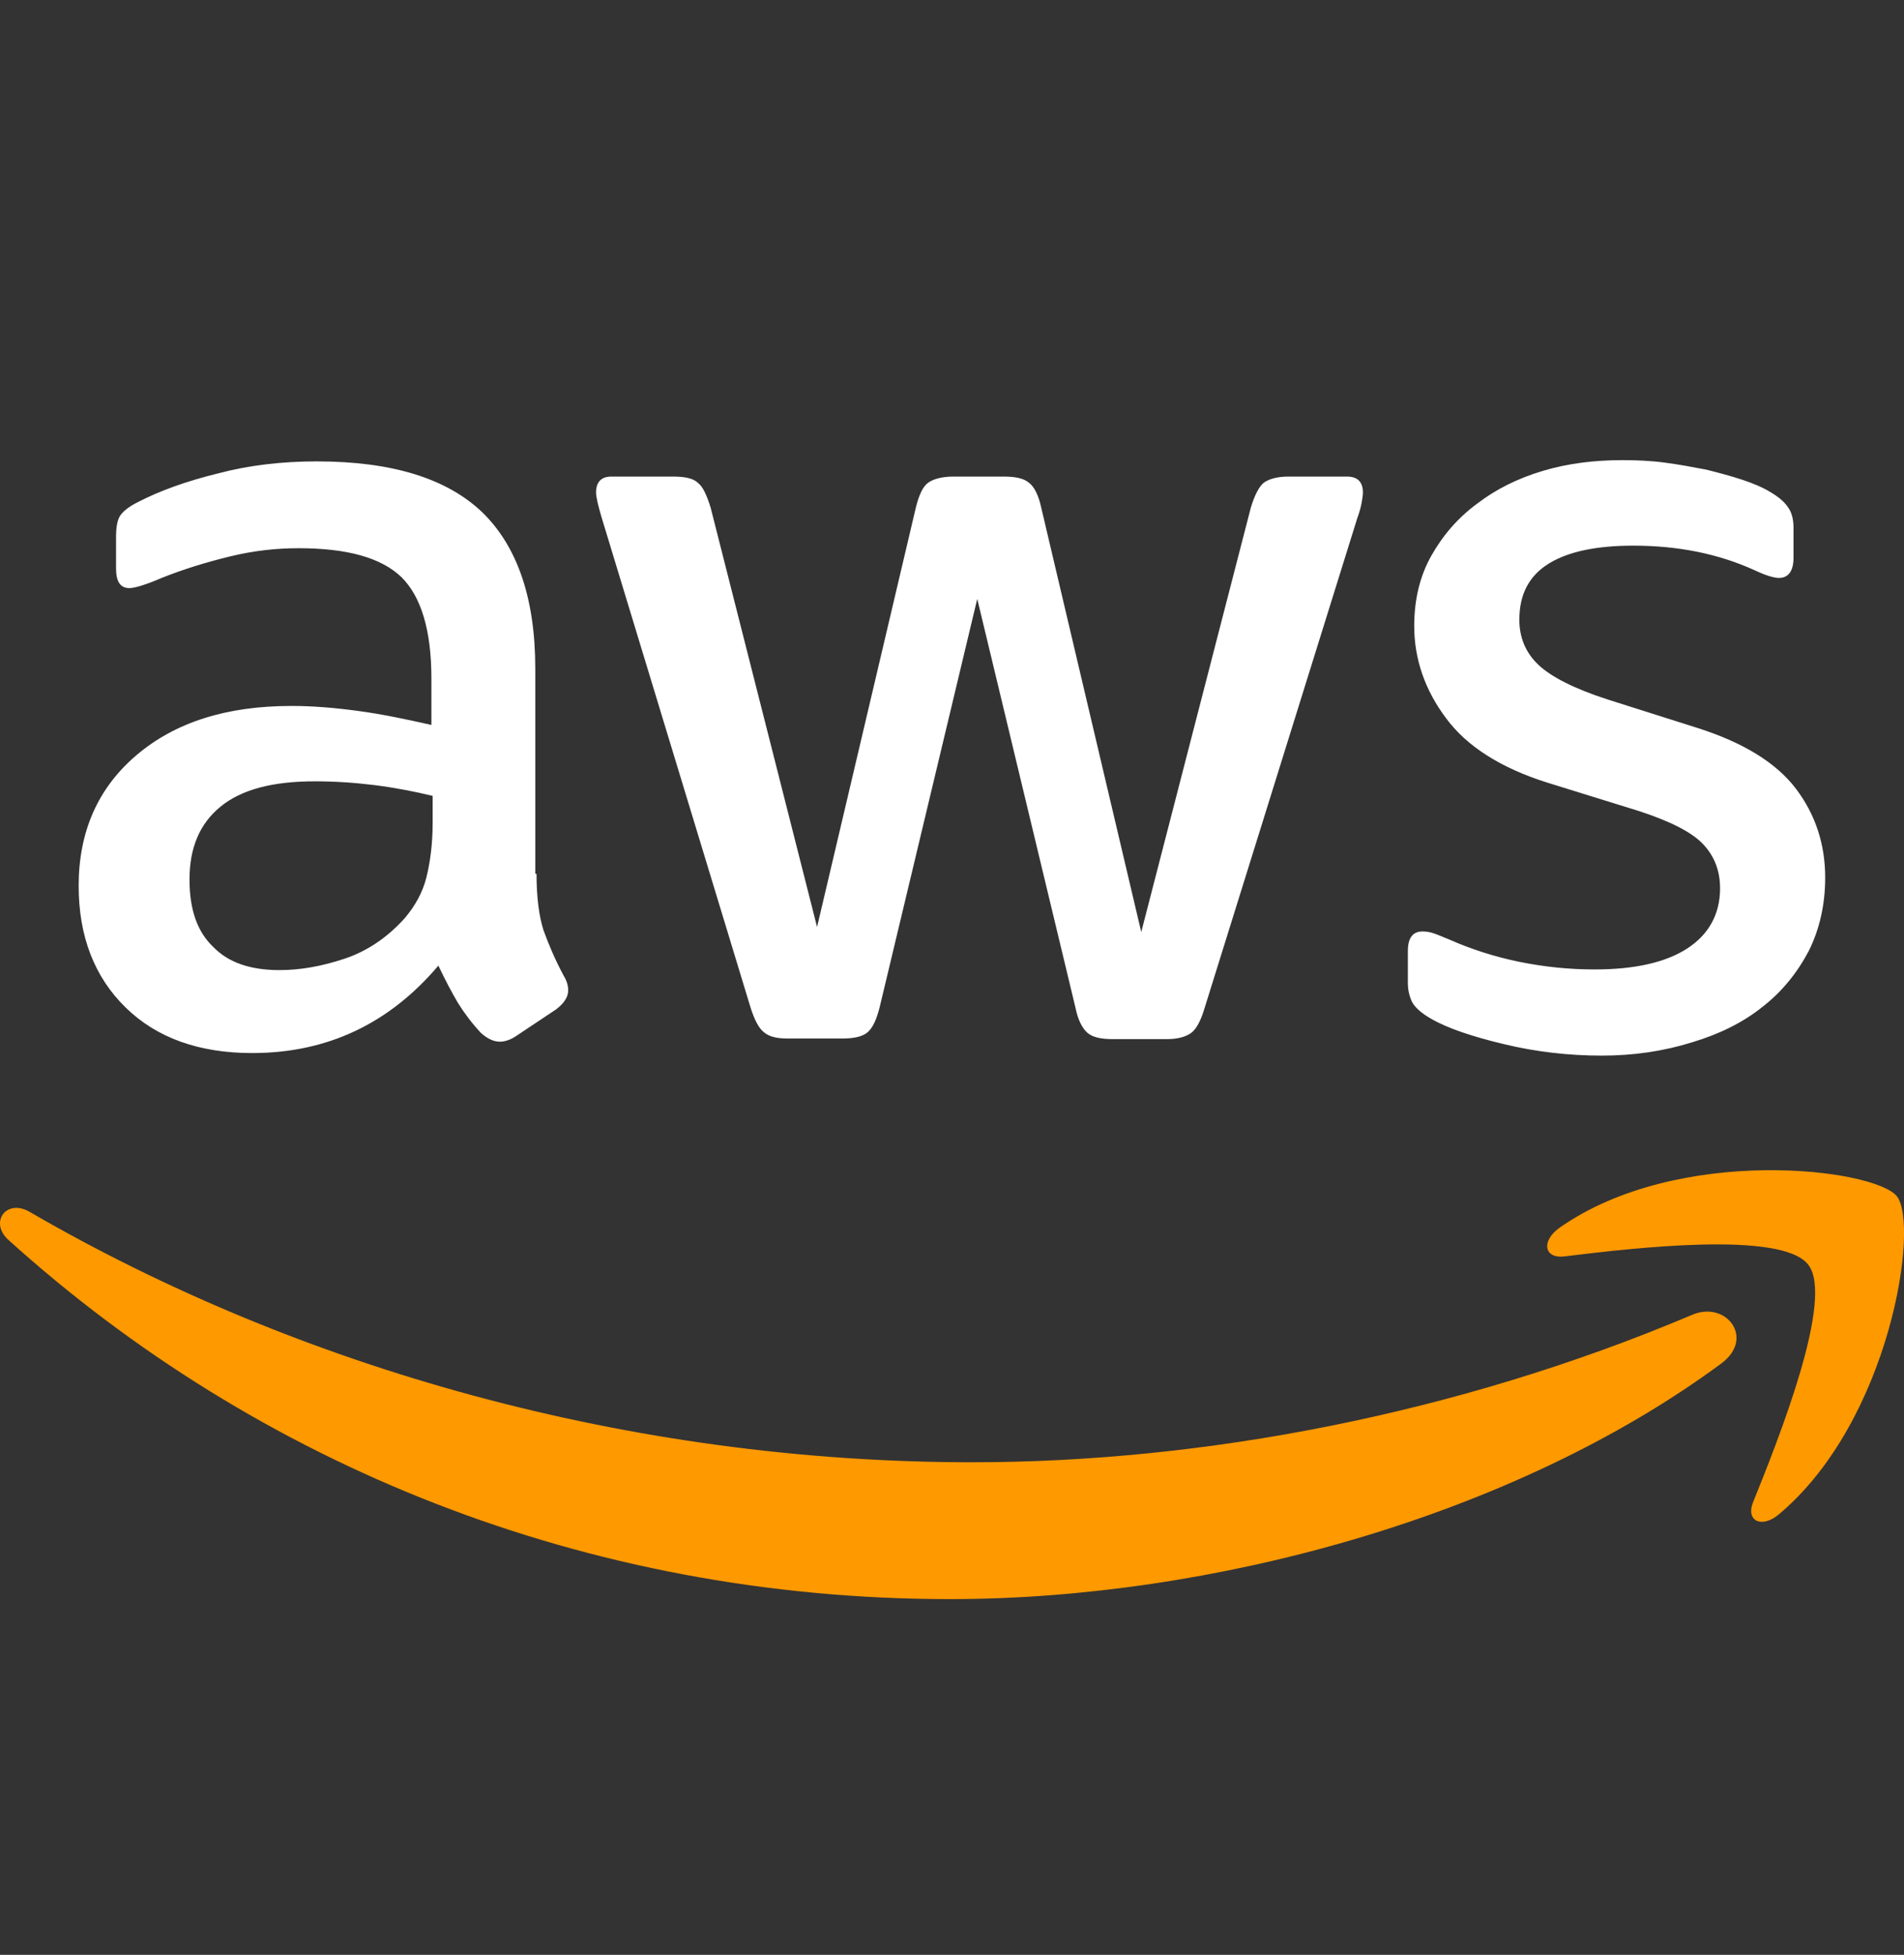 <svg width="38" height="39" viewBox="0 0 38 39" fill="none" xmlns="http://www.w3.org/2000/svg">
<rect x="0" y="0" width="38" height="39" fill="#333333" stroke="none"/>
<mask id="mask0_2135_1477" style="mask-type:alpha" maskUnits="userSpaceOnUse" x="0" y="0" width="38" height="39">
<rect y="0.734" width="38" height="38" fill="#D9D9D9"/>
</mask>
<g mask="url(#mask0_2135_1477)">
</g>
<g clip-path="url(#clip0_2135_1477)">
<path fill-rule="evenodd" clip-rule="evenodd" d="M10.708 17.433C10.708 17.9 10.758 18.279 10.847 18.558C10.948 18.836 11.074 19.139 11.251 19.468C11.314 19.569 11.34 19.67 11.34 19.758C11.34 19.885 11.264 20.011 11.1 20.137L10.303 20.668C10.19 20.744 10.076 20.782 9.975 20.782C9.848 20.782 9.722 20.719 9.596 20.605C9.419 20.415 9.267 20.213 9.141 20.011C9.014 19.796 8.888 19.556 8.749 19.265C7.763 20.428 6.525 21.009 5.033 21.009C3.972 21.009 3.125 20.706 2.506 20.099C1.886 19.493 1.57 18.684 1.57 17.673C1.57 16.599 1.949 15.726 2.72 15.069C3.491 14.412 4.515 14.084 5.817 14.084C6.246 14.084 6.689 14.121 7.157 14.185C7.624 14.248 8.104 14.349 8.61 14.463V13.54C8.61 12.579 8.408 11.91 8.016 11.518C7.611 11.126 6.929 10.937 5.956 10.937C5.513 10.937 5.058 10.987 4.591 11.101C4.123 11.215 3.668 11.354 3.226 11.53C3.024 11.619 2.872 11.669 2.784 11.695C2.695 11.72 2.632 11.733 2.581 11.733C2.404 11.733 2.316 11.606 2.316 11.341V10.722C2.316 10.519 2.341 10.368 2.404 10.279C2.468 10.191 2.581 10.102 2.758 10.014C3.201 9.786 3.732 9.597 4.351 9.445C4.97 9.281 5.627 9.205 6.322 9.205C7.826 9.205 8.926 9.546 9.634 10.229C10.329 10.911 10.683 11.947 10.683 13.338V17.433H10.708L10.708 17.433ZM5.577 19.354C5.994 19.354 6.423 19.278 6.878 19.126C7.333 18.975 7.738 18.697 8.079 18.317C8.281 18.077 8.433 17.812 8.509 17.509C8.585 17.205 8.635 16.839 8.635 16.409V15.878C8.269 15.79 7.877 15.714 7.472 15.663C7.068 15.613 6.676 15.588 6.284 15.588C5.438 15.588 4.818 15.752 4.401 16.093C3.984 16.434 3.782 16.915 3.782 17.547C3.782 18.141 3.934 18.583 4.25 18.886C4.553 19.202 4.995 19.354 5.577 19.354L5.577 19.354ZM15.725 20.719C15.498 20.719 15.346 20.681 15.245 20.592C15.144 20.516 15.055 20.34 14.979 20.099L12.009 10.33C11.934 10.077 11.896 9.913 11.896 9.824C11.896 9.622 11.997 9.508 12.199 9.508H13.438C13.678 9.508 13.842 9.546 13.931 9.635C14.032 9.711 14.108 9.888 14.183 10.128L16.307 18.494L18.278 10.128C18.341 9.875 18.417 9.711 18.518 9.635C18.619 9.559 18.796 9.508 19.024 9.508H20.035C20.275 9.508 20.439 9.546 20.541 9.635C20.642 9.711 20.73 9.888 20.781 10.128L22.777 18.595L24.964 10.128C25.04 9.875 25.128 9.711 25.217 9.635C25.318 9.559 25.482 9.508 25.71 9.508H26.885C27.087 9.508 27.201 9.609 27.201 9.824C27.201 9.888 27.188 9.951 27.176 10.027C27.163 10.102 27.138 10.204 27.087 10.343L24.041 20.112C23.966 20.365 23.877 20.529 23.776 20.605C23.675 20.681 23.511 20.731 23.296 20.731H22.209C21.969 20.731 21.804 20.693 21.703 20.605C21.602 20.517 21.514 20.352 21.463 20.099L19.504 11.948L17.558 20.087C17.495 20.34 17.419 20.504 17.318 20.592C17.217 20.681 17.04 20.719 16.812 20.719H15.725H15.725ZM31.965 21.06C31.308 21.06 30.651 20.984 30.019 20.832C29.387 20.681 28.894 20.516 28.566 20.327C28.364 20.213 28.225 20.087 28.174 19.973C28.123 19.859 28.098 19.733 28.098 19.619V18.974C28.098 18.709 28.199 18.583 28.389 18.583C28.465 18.583 28.541 18.595 28.616 18.621C28.692 18.646 28.806 18.697 28.932 18.747C29.362 18.937 29.83 19.088 30.323 19.189C30.828 19.291 31.321 19.341 31.826 19.341C32.623 19.341 33.242 19.202 33.672 18.924C34.101 18.646 34.329 18.241 34.329 17.723C34.329 17.369 34.215 17.079 33.988 16.839C33.76 16.599 33.331 16.384 32.711 16.181L30.879 15.613C29.956 15.322 29.274 14.892 28.857 14.324C28.44 13.768 28.225 13.148 28.225 12.491C28.225 11.96 28.338 11.493 28.566 11.088C28.793 10.684 29.097 10.33 29.476 10.052C29.855 9.761 30.285 9.546 30.79 9.395C31.296 9.243 31.827 9.18 32.383 9.18C32.661 9.18 32.952 9.192 33.23 9.23C33.52 9.268 33.786 9.319 34.051 9.369C34.304 9.432 34.544 9.496 34.771 9.571C34.999 9.647 35.176 9.723 35.302 9.799C35.479 9.9 35.605 10.001 35.681 10.115C35.757 10.216 35.795 10.355 35.795 10.532V11.126C35.795 11.391 35.694 11.53 35.504 11.53C35.403 11.53 35.239 11.48 35.024 11.379C34.304 11.05 33.495 10.886 32.597 10.886C31.877 10.886 31.308 11 30.917 11.24C30.525 11.48 30.323 11.846 30.323 12.364C30.323 12.718 30.449 13.022 30.702 13.262C30.954 13.502 31.422 13.742 32.092 13.957L33.887 14.526C34.797 14.816 35.454 15.221 35.846 15.739C36.237 16.257 36.427 16.851 36.427 17.508C36.427 18.052 36.313 18.545 36.098 18.974C35.871 19.404 35.568 19.783 35.176 20.087C34.784 20.402 34.316 20.63 33.773 20.794C33.204 20.971 32.61 21.06 31.966 21.06L31.965 21.06Z" fill="white"/>
<path fill-rule="evenodd" clip-rule="evenodd" d="M34.355 27.201C30.197 30.272 24.156 31.903 18.962 31.903C11.682 31.903 5.123 29.211 0.168 24.737C-0.223 24.383 0.13 23.903 0.598 24.181C5.957 27.29 12.567 29.173 19.404 29.173C24.017 29.173 29.085 28.212 33.749 26.241C34.444 25.925 35.038 26.696 34.355 27.201Z" fill="#FF9900"/>
<path fill-rule="evenodd" clip-rule="evenodd" d="M36.088 25.23C35.557 24.547 32.574 24.901 31.222 25.066C30.817 25.116 30.754 24.762 31.121 24.497C33.497 22.828 37.402 23.309 37.857 23.865C38.312 24.434 37.731 28.339 35.506 30.209C35.165 30.5 34.836 30.348 34.988 29.969C35.494 28.718 36.618 25.9 36.088 25.23H36.088Z" fill="#FF9900"/>
</g>
<defs>
<clipPath id="clip0_2135_1477">
<rect width="38" height="22.724" fill="white" transform="translate(0 9.18)"/>
</clipPath>
</defs>
</svg>
